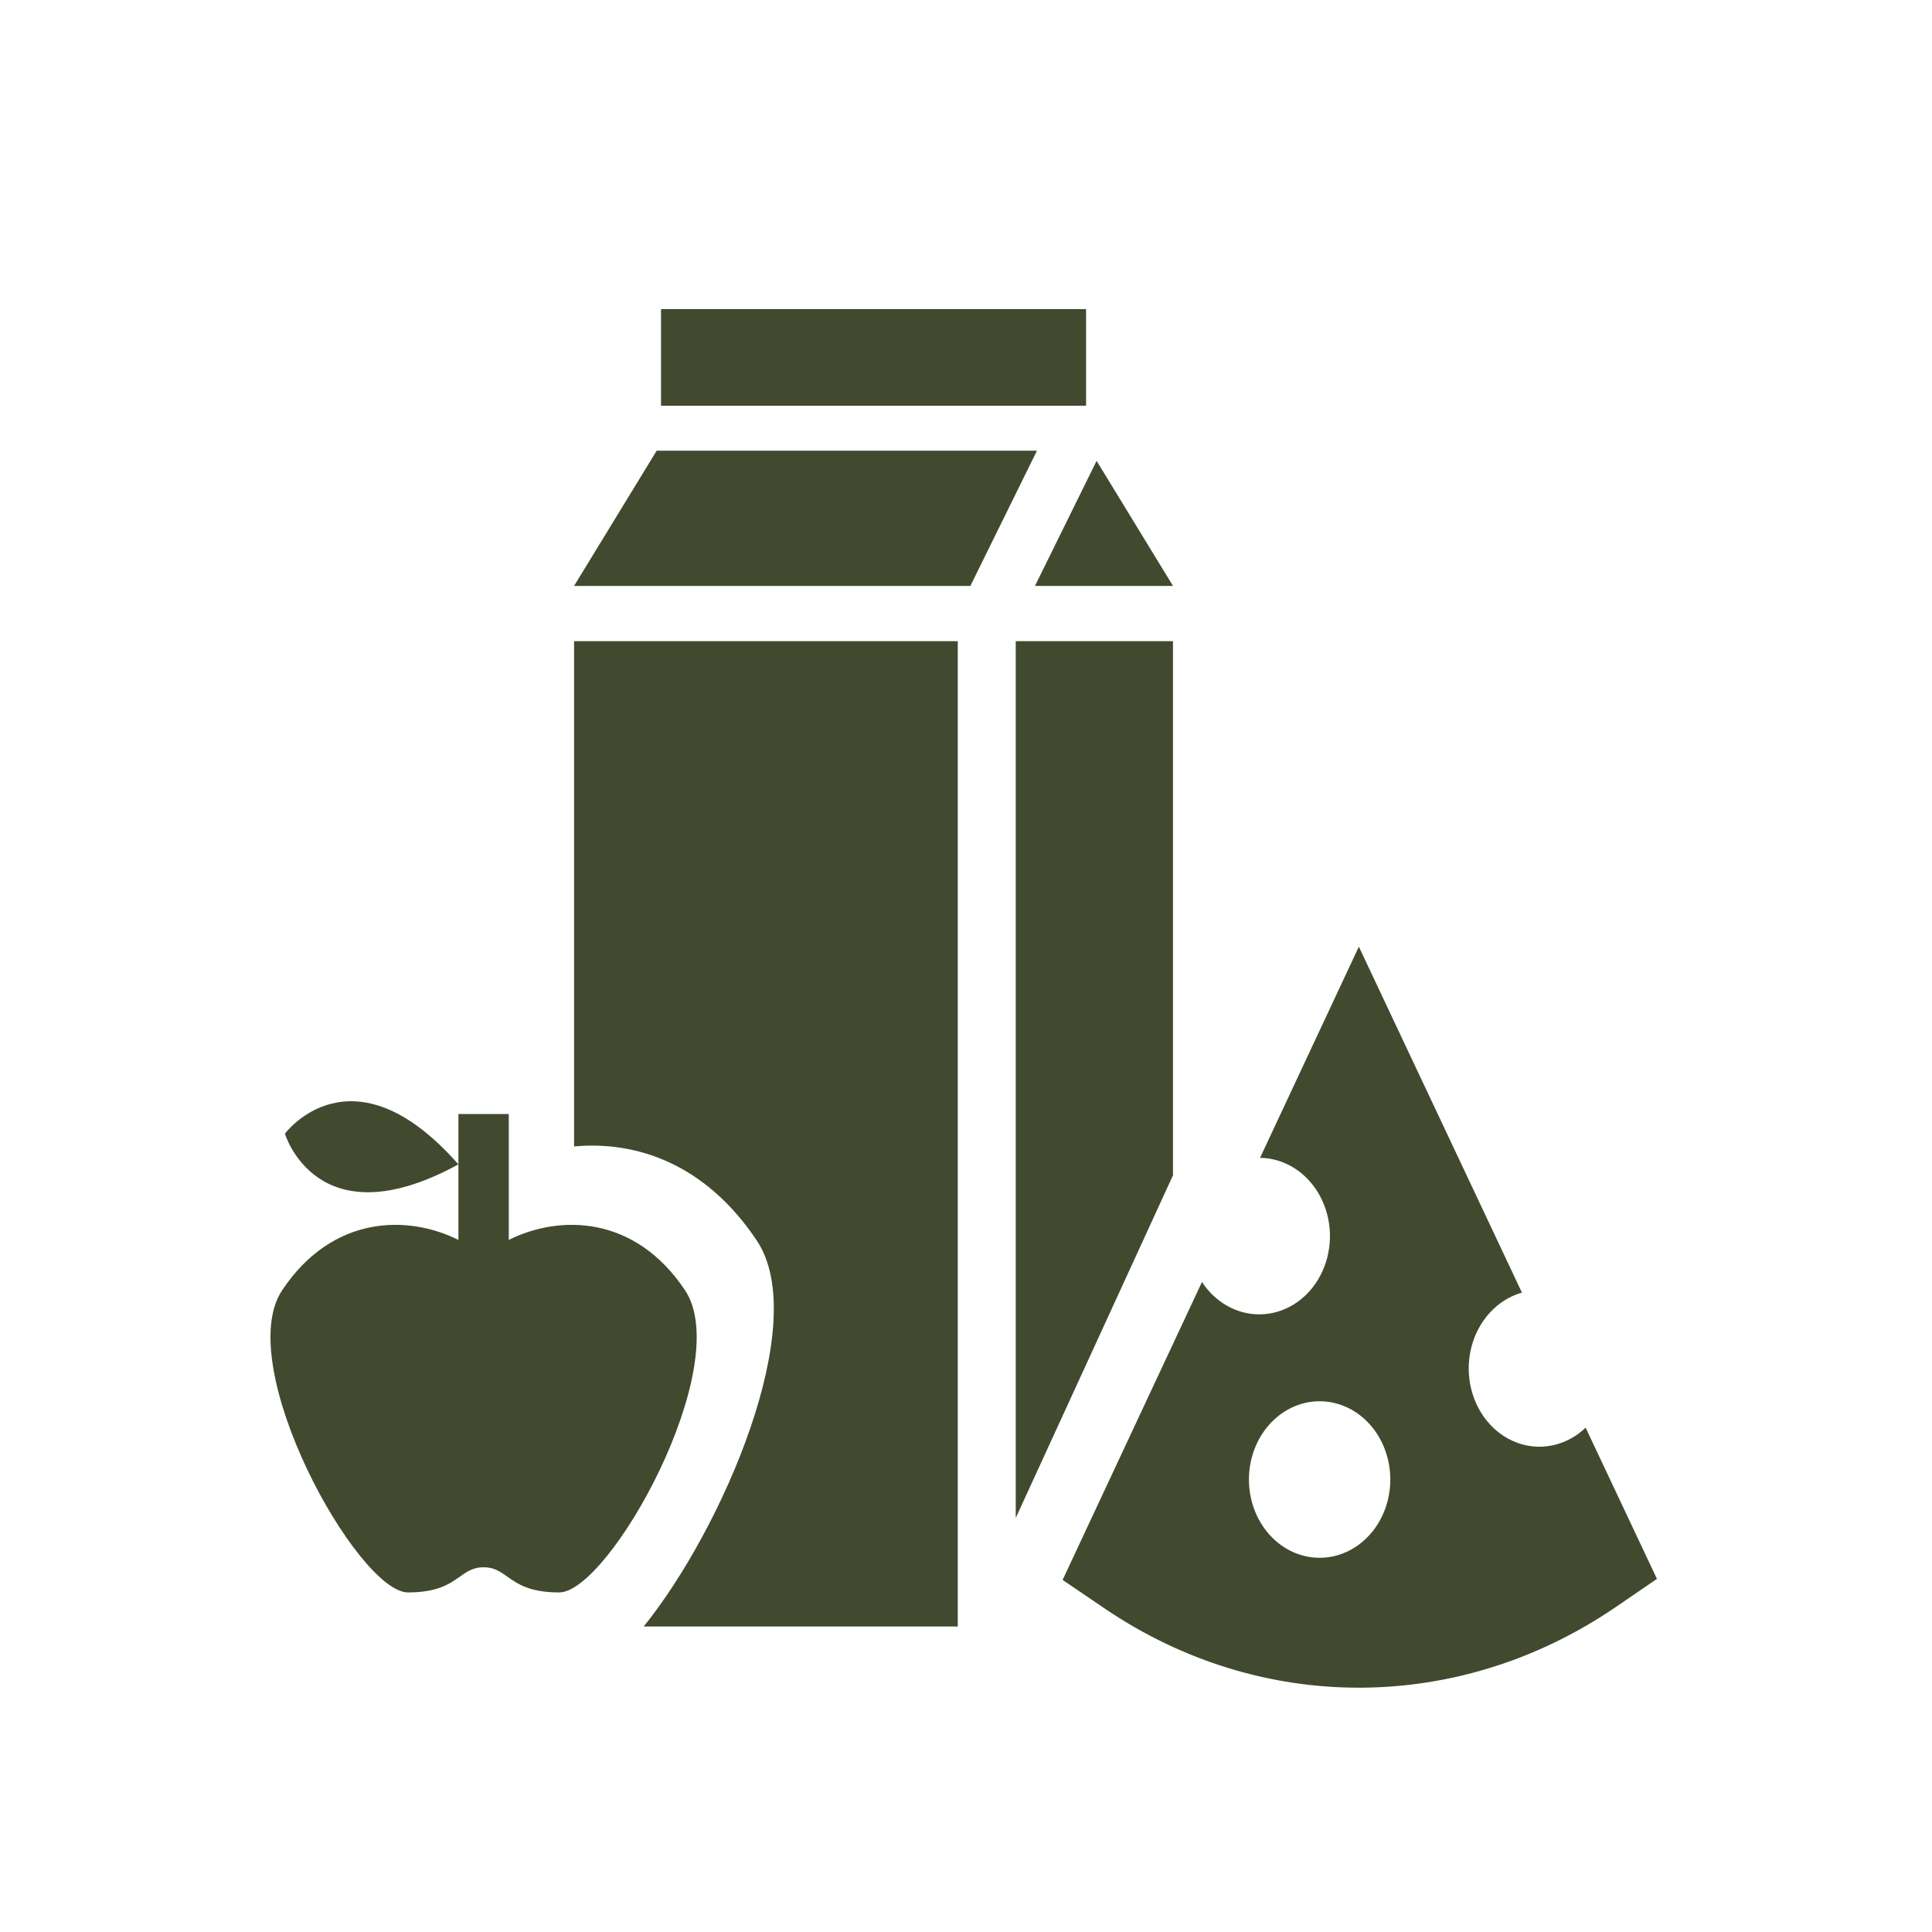 <svg width="100" height="100" viewBox="0 0 100 100" fill="none" xmlns="http://www.w3.org/2000/svg">
<g id="2">
<g id="Union">
<path d="M34.215 16H56.215V21H34.215V16Z" fill="#414A2E"/>
<path d="M53.674 23.327H33.99L29.714 30.327H50.226L53.674 23.327Z" fill="#414A2E"/>
<path d="M56.76 23.853L53.57 30.327H60.714L56.76 23.853Z" fill="#414A2E"/>
<path d="M49.574 33.187H29.714V59.34C32.928 59.041 36.518 60.23 39.175 64.216C42.015 68.476 37.401 79.127 33.318 84.187H49.574V33.187Z" fill="#414A2E"/>
<path d="M60.714 60.832L52.574 78.571V33.187H60.714V60.832Z" fill="#414A2E"/>
<path fill-rule="evenodd" clip-rule="evenodd" d="M77.097 73.7C77.751 74.421 78.627 74.843 79.549 74.879C80.472 74.915 81.373 74.564 82.072 73.896L85.763 81.722L83.635 83.178C75.546 88.707 65.286 88.761 57.177 83.255L55 81.777L62.214 66.355C62.328 66.529 62.455 66.694 62.597 66.85C63.022 67.319 63.544 67.665 64.118 67.857C64.692 68.05 65.3 68.083 65.889 67.954C66.477 67.826 67.028 67.539 67.493 67.119C67.957 66.7 68.322 66.16 68.554 65.547C68.786 64.935 68.878 64.269 68.823 63.608C68.768 62.947 68.567 62.311 68.238 61.756C67.909 61.201 67.461 60.744 66.935 60.425C66.409 60.107 65.82 59.936 65.22 59.929L70.334 49L78.775 66.905C78.148 67.082 77.576 67.44 77.115 67.942C76.654 68.444 76.321 69.072 76.15 69.762C75.98 70.452 75.978 71.18 76.144 71.872C76.31 72.564 76.639 73.194 77.097 73.7ZM70.895 79.44C71.58 78.679 71.964 77.648 71.963 76.573C71.961 75.499 71.574 74.469 70.887 73.711C70.199 72.952 69.268 72.527 68.298 72.529C67.327 72.53 66.397 72.959 65.712 73.72C65.027 74.481 64.643 75.512 64.644 76.586C64.646 77.661 65.033 78.691 65.72 79.449C66.407 80.208 67.339 80.633 68.309 80.631C69.28 80.629 70.21 80.201 70.895 79.44Z" fill="#414A2E"/>
<path d="M35.457 66.784C38.063 70.694 31.547 82.424 28.94 82.424C27.413 82.424 26.781 81.977 26.257 81.606C25.886 81.344 25.57 81.121 25.03 81.121C24.491 81.121 24.174 81.344 23.804 81.606C23.28 81.977 22.647 82.424 21.12 82.424C18.514 82.424 11.997 70.694 14.604 66.784C17.21 62.874 21.12 62.874 23.727 64.178V60.268V57.661H26.334V64.178C28.94 62.874 32.85 62.874 35.457 66.784Z" fill="#414A2E"/>
<path d="M14.747 58.678C14.747 58.678 16.402 64.269 23.727 60.268C18.214 53.999 14.747 58.678 14.747 58.678Z" fill="#414A2E"/>
</g>
</g>
</svg>
